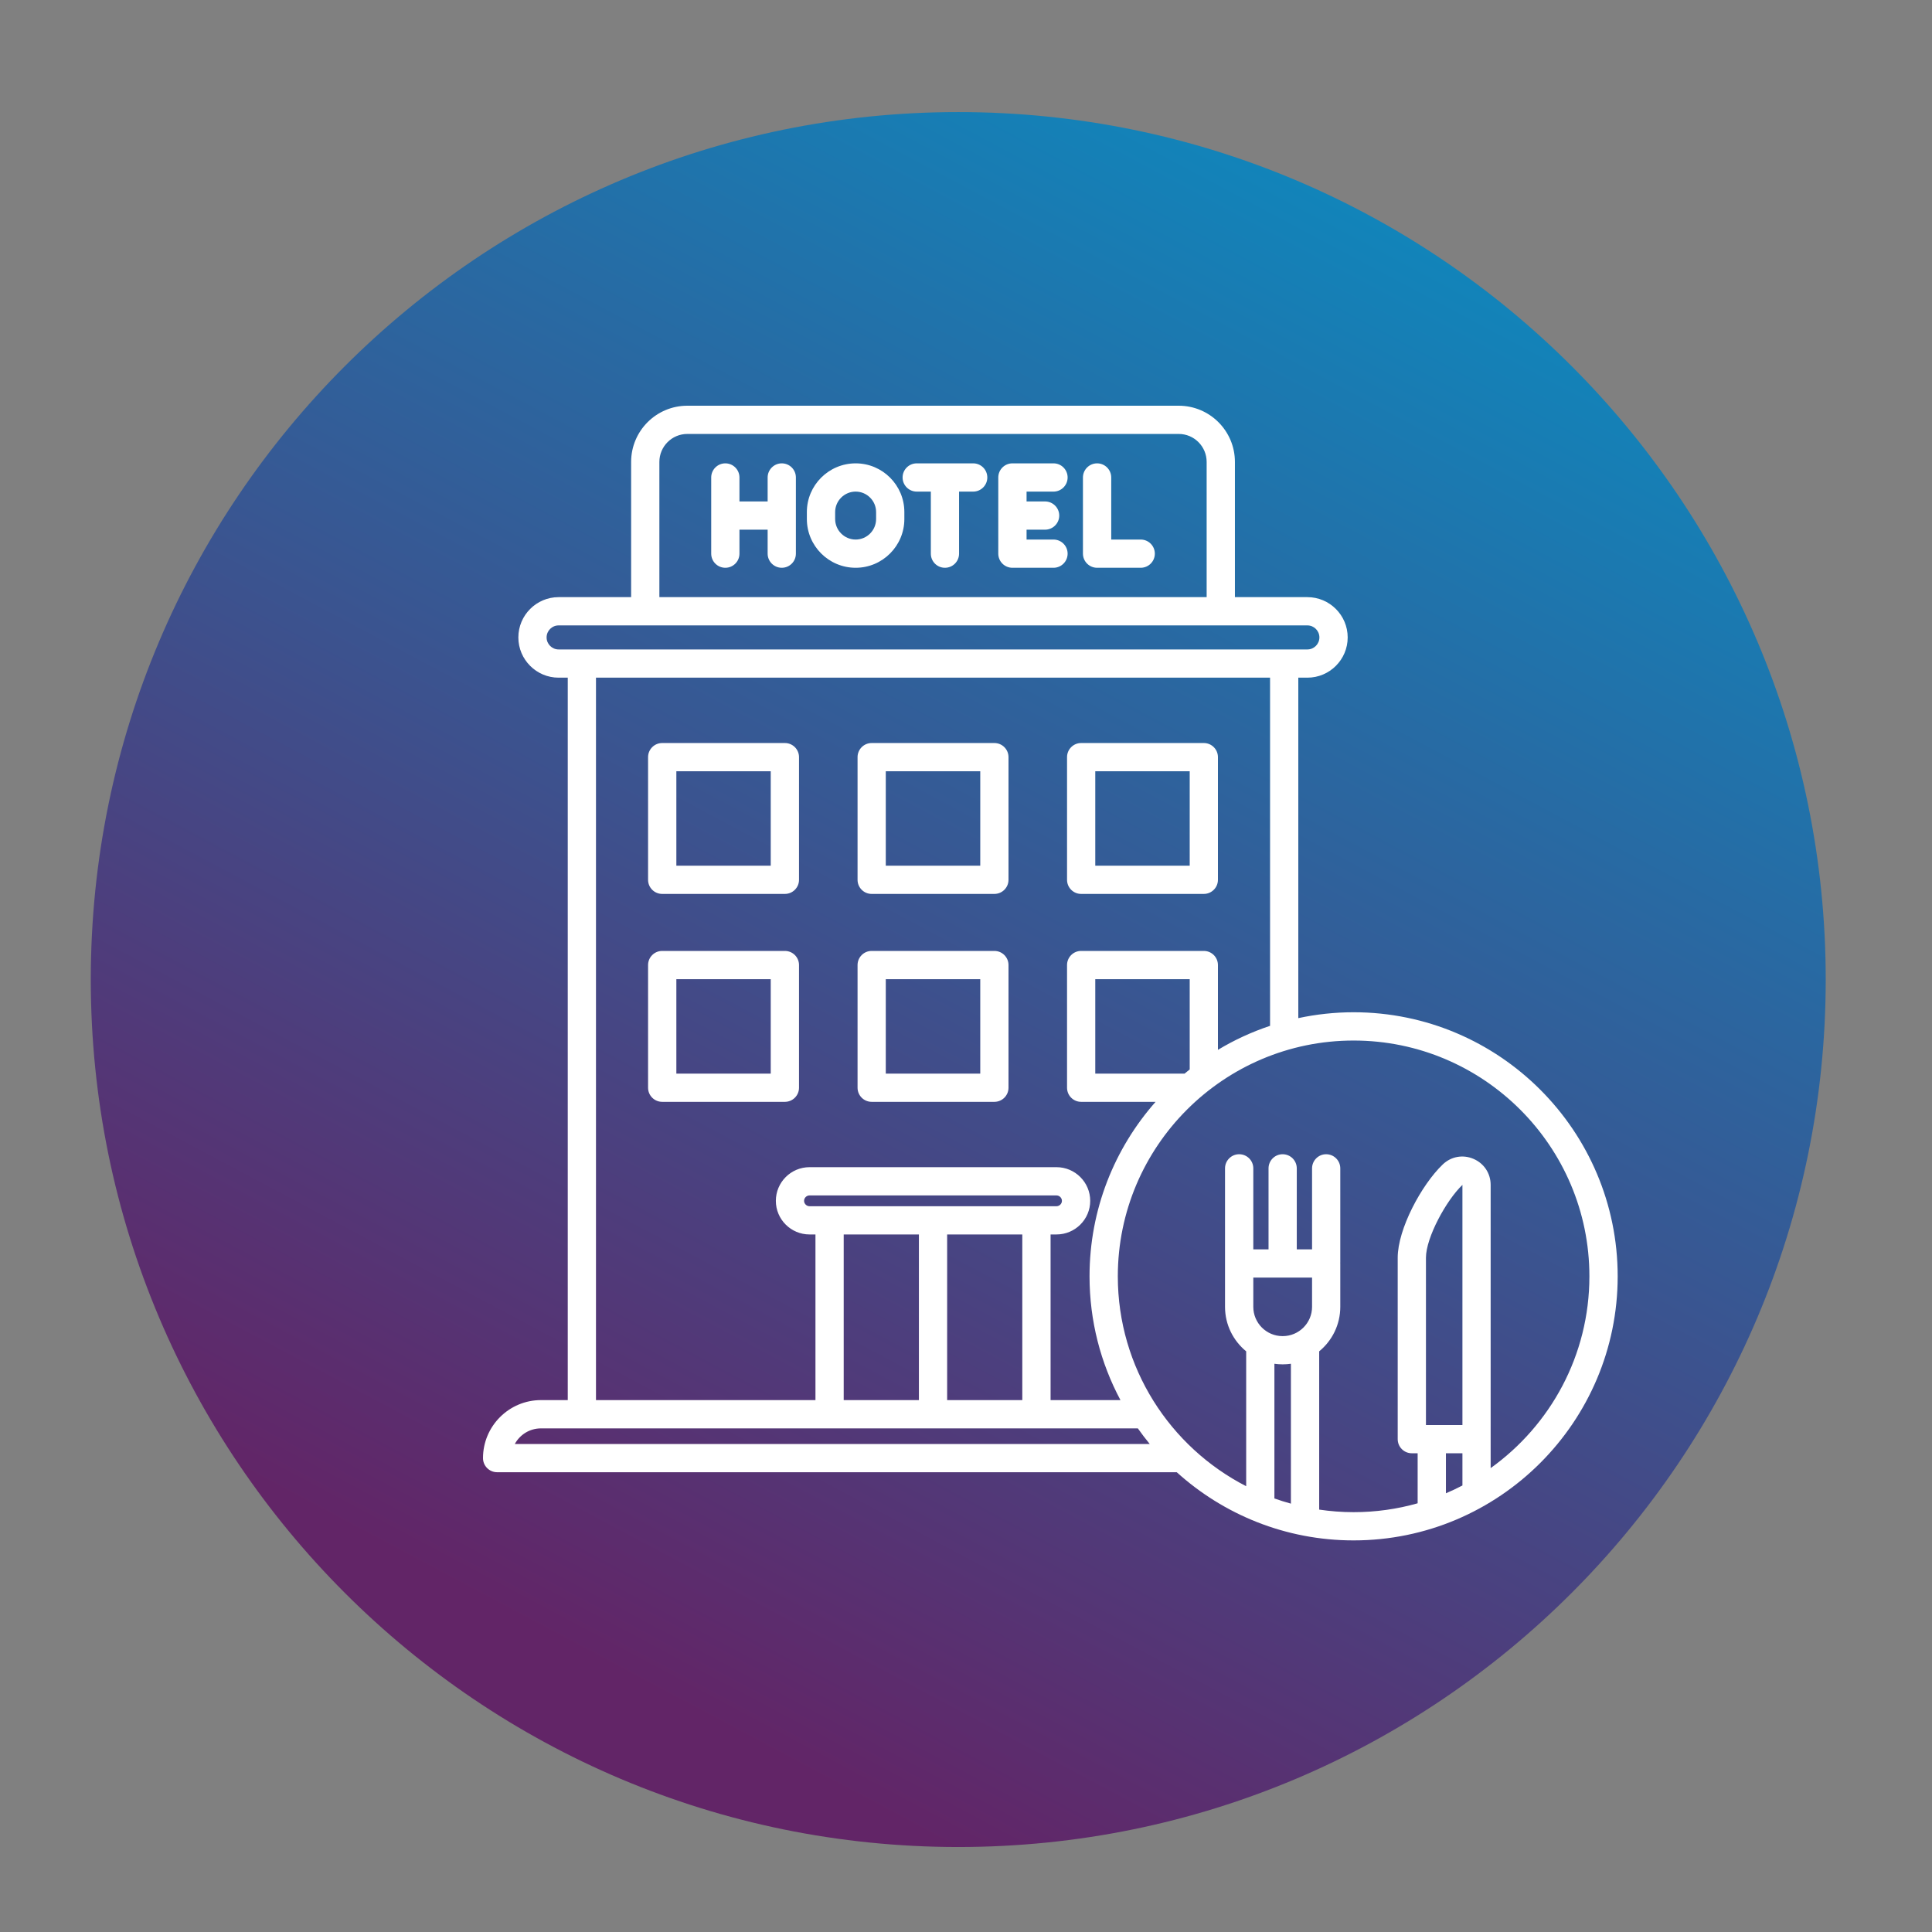 <svg width="100" height="100" viewBox="0 0 100 100" fill="none" xmlns="http://www.w3.org/2000/svg">
<rect x="0" y="0" width="100" height="100" fill="#808080" stroke="none"/>
<path d="M49.599 95.601C74.397 95.601 94.499 75.498 94.499 50.701C94.499 25.903 74.397 5.801 49.599 5.801C24.802 5.801 4.699 25.903 4.699 50.701C4.699 75.498 24.802 95.601 49.599 95.601Z" fill="url(#paint0_linear_724_1690)"/>
<path fill-rule="evenodd" clip-rule="evenodd" d="M41.195 24.714V28.657C41.195 29.061 40.87 29.388 40.464 29.388C40.063 29.388 39.733 29.061 39.733 28.657V27.416H38.274V28.657C38.274 29.061 37.947 29.388 37.543 29.388C37.14 29.388 36.812 29.061 36.812 28.657V24.714C36.812 24.31 37.14 23.983 37.543 23.983C37.947 23.983 38.274 24.31 38.274 24.714V25.955H39.733V24.714C39.733 24.31 40.063 23.983 40.464 23.983C40.87 23.983 41.195 24.31 41.195 24.714ZM46.809 26.505V26.864C46.809 28.256 45.679 29.388 44.289 29.388C42.897 29.388 41.763 28.256 41.763 26.864V26.505C41.763 25.113 42.897 23.983 44.289 23.983C45.679 23.983 46.809 25.113 46.809 26.505ZM45.347 26.505V26.864C45.347 27.451 44.871 27.927 44.289 27.927C43.705 27.927 43.227 27.451 43.227 26.864V26.505C43.227 25.92 43.705 25.445 44.289 25.445C44.871 25.445 45.347 25.92 45.347 26.505ZM50.372 23.983C50.776 23.983 51.103 24.31 51.103 24.714C51.103 25.117 50.776 25.445 50.372 25.445H49.641V28.657C49.641 29.061 49.314 29.388 48.91 29.388C48.504 29.388 48.18 29.061 48.18 28.657V25.445H47.451C47.045 25.445 46.718 25.117 46.718 24.714C46.718 24.31 47.045 23.983 47.451 23.983H50.372ZM54.529 25.445H53.135V25.955H54.093C54.496 25.955 54.826 26.282 54.826 26.686C54.826 27.089 54.496 27.416 54.093 27.416H53.135V27.927H54.529C54.933 27.927 55.26 28.254 55.26 28.657C55.26 29.061 54.933 29.388 54.529 29.388H52.402C51.998 29.388 51.671 29.061 51.671 28.657V24.714C51.671 24.31 51.998 23.983 52.402 23.983H54.529C54.933 23.983 55.26 24.31 55.26 24.714C55.26 25.117 54.933 25.445 54.529 25.445ZM59.043 27.927C59.447 27.927 59.774 28.254 59.774 28.657C59.774 29.061 59.447 29.388 59.043 29.388H56.786C56.383 29.388 56.053 29.061 56.053 28.657V24.714C56.053 24.31 56.383 23.983 56.786 23.983C57.19 23.983 57.517 24.31 57.517 24.714V27.927H59.043ZM33.544 45.539C33.544 45.942 33.871 46.269 34.275 46.269H40.626C41.03 46.269 41.357 45.942 41.357 45.539V39.189C41.357 38.786 41.03 38.459 40.626 38.459H34.275C33.871 38.459 33.544 38.786 33.544 39.189V45.539ZM35.008 44.808H39.893V39.92H35.008V44.808ZM44.387 45.539C44.387 45.942 44.714 46.269 45.117 46.269H51.469C51.873 46.269 52.2 45.942 52.2 45.539V39.189C52.2 38.786 51.873 38.459 51.469 38.459H45.117C44.714 38.459 44.387 38.786 44.387 39.189V45.539ZM45.848 44.808H50.738V39.92H45.848V44.808ZM55.23 45.539C55.23 45.942 55.557 46.269 55.958 46.269H62.31C62.713 46.269 63.04 45.942 63.04 45.539V39.189C63.04 38.786 62.713 38.459 62.31 38.459H55.958C55.557 38.459 55.23 38.786 55.23 39.189V45.539ZM56.691 44.808H61.579V39.92H56.691V44.808ZM40.626 57.031C41.03 57.031 41.357 56.704 41.357 56.3V49.951C41.357 49.547 41.03 49.22 40.626 49.22H34.275C33.871 49.22 33.544 49.547 33.544 49.951V56.3C33.544 56.704 33.871 57.031 34.275 57.031H40.626ZM39.893 50.682H35.008V55.57H39.893V50.682ZM44.387 56.3C44.387 56.704 44.714 57.031 45.117 57.031H51.469C51.873 57.031 52.2 56.704 52.2 56.3V49.951C52.2 49.547 51.873 49.22 51.469 49.22H45.117C44.714 49.22 44.387 49.547 44.387 49.951V56.3ZM45.848 55.57H50.738V50.682H45.848V55.57ZM83.731 66.062C83.731 73.599 77.6 79.731 70.062 79.731C66.546 79.731 63.333 78.394 60.908 76.202H25.731C25.327 76.202 25 75.875 25 75.471C25 73.817 26.346 72.469 28 72.469H29.387V35.076H28.913C27.765 35.076 26.83 34.142 26.83 32.993C26.83 31.843 27.765 30.908 28.913 30.908H32.667V23.909C32.667 22.303 33.971 21 35.576 21H61.011C62.614 21 63.919 22.303 63.919 23.909V30.908H67.671C68.819 30.908 69.756 31.843 69.756 32.993C69.756 34.142 68.819 35.076 67.671 35.076H67.2V52.698C68.121 52.501 69.081 52.394 70.062 52.394C77.6 52.394 83.731 58.525 83.731 66.062ZM34.129 30.908H62.456V23.909C62.456 23.111 61.809 22.461 61.011 22.461H35.576C34.776 22.461 34.129 23.111 34.129 23.909V30.908ZM28.913 33.615H67.671C68.014 33.615 68.292 33.334 68.292 32.993C68.292 32.65 68.014 32.371 67.671 32.371H28.913C28.57 32.371 28.292 32.65 28.292 32.993C28.292 33.334 28.57 33.615 28.913 33.615ZM30.848 72.469V35.076H65.738V53.097C64.787 53.414 63.882 53.832 63.04 54.34V49.951C63.04 49.547 62.713 49.22 62.31 49.22H55.958C55.557 49.22 55.23 49.547 55.23 49.951V56.3C55.23 56.704 55.557 57.031 55.958 57.031H59.813C57.686 59.441 56.394 62.603 56.394 66.062C56.394 68.377 56.974 70.558 57.995 72.469H54.378V63.895H54.684C55.647 63.895 56.429 63.116 56.429 62.156C56.429 61.195 55.647 60.413 54.684 60.413H41.9C40.94 60.413 40.158 61.195 40.158 62.156C40.158 63.116 40.94 63.895 41.9 63.895H42.208V72.469H30.848ZM61.579 50.682V55.354C61.488 55.426 61.403 55.498 61.314 55.57H56.691V50.682H61.579ZM54.684 62.434C54.837 62.434 54.965 62.306 54.965 62.156C54.965 62.002 54.837 61.875 54.684 61.875H41.9C41.749 61.875 41.619 62.002 41.619 62.156C41.619 62.306 41.749 62.434 41.9 62.434H54.684ZM43.67 63.895V72.469H47.562V63.895H43.67ZM49.024 72.469H52.914V63.895H49.024V72.469ZM26.647 74.74C26.909 74.258 27.415 73.933 28 73.933H58.895C59.09 74.209 59.294 74.478 59.51 74.74H26.647ZM64.871 66.127H67.912V67.642C67.912 68.477 67.23 69.157 66.397 69.157H66.383C65.548 69.157 64.871 68.477 64.871 67.642V66.127ZM65.963 70.588C66.1 70.607 66.242 70.618 66.383 70.618H66.397C66.539 70.618 66.68 70.607 66.817 70.588V77.828C66.529 77.749 66.242 77.659 65.963 77.559V70.588ZM75.695 61.33V73.759H73.807V65.097C73.807 64.06 74.858 62.125 75.695 61.33ZM74.841 75.221H75.695V76.889C75.414 77.035 75.131 77.169 74.841 77.292V75.221ZM82.267 66.062C82.267 59.332 76.792 53.858 70.062 53.858C63.333 53.858 57.858 59.332 57.858 66.062C57.858 70.792 60.56 74.901 64.502 76.926V69.945C63.834 69.398 63.407 68.57 63.407 67.642V65.396C63.407 65.394 63.407 65.392 63.407 65.387C63.407 65.385 63.407 65.382 63.407 65.38V60.474C63.407 60.07 63.736 59.743 64.138 59.743C64.544 59.743 64.871 60.07 64.871 60.474V64.666H65.659V60.474C65.659 60.07 65.987 59.743 66.388 59.743C66.794 59.743 67.121 60.07 67.121 60.474V64.666H67.912V60.474C67.912 60.07 68.239 59.743 68.64 59.743C69.046 59.743 69.373 60.07 69.373 60.474V65.345C69.373 65.355 69.373 65.364 69.371 65.371C69.373 65.38 69.373 65.387 69.373 65.396V67.642C69.373 68.57 68.947 69.398 68.281 69.945V78.137C68.863 78.223 69.457 78.269 70.062 78.269C71.213 78.269 72.324 78.109 73.377 77.81V75.221H73.076C72.672 75.221 72.345 74.894 72.345 74.49V65.097C72.345 63.619 73.572 61.33 74.674 60.274C75.106 59.859 75.716 59.748 76.266 59.982C76.813 60.216 77.156 60.733 77.156 61.33V75.989C80.249 73.773 82.267 70.15 82.267 66.062Z" fill="white"/>
<defs>
<linearGradient id="paint0_linear_724_1690" x1="11.299" y1="122.701" x2="108.699" y2="-60.399" gradientUnits="userSpaceOnUse">
<stop offset="0.2" stop-color="#622567"/>
<stop offset="0.7" stop-color="#0099CC"/>
</linearGradient>
</defs>
</svg>
